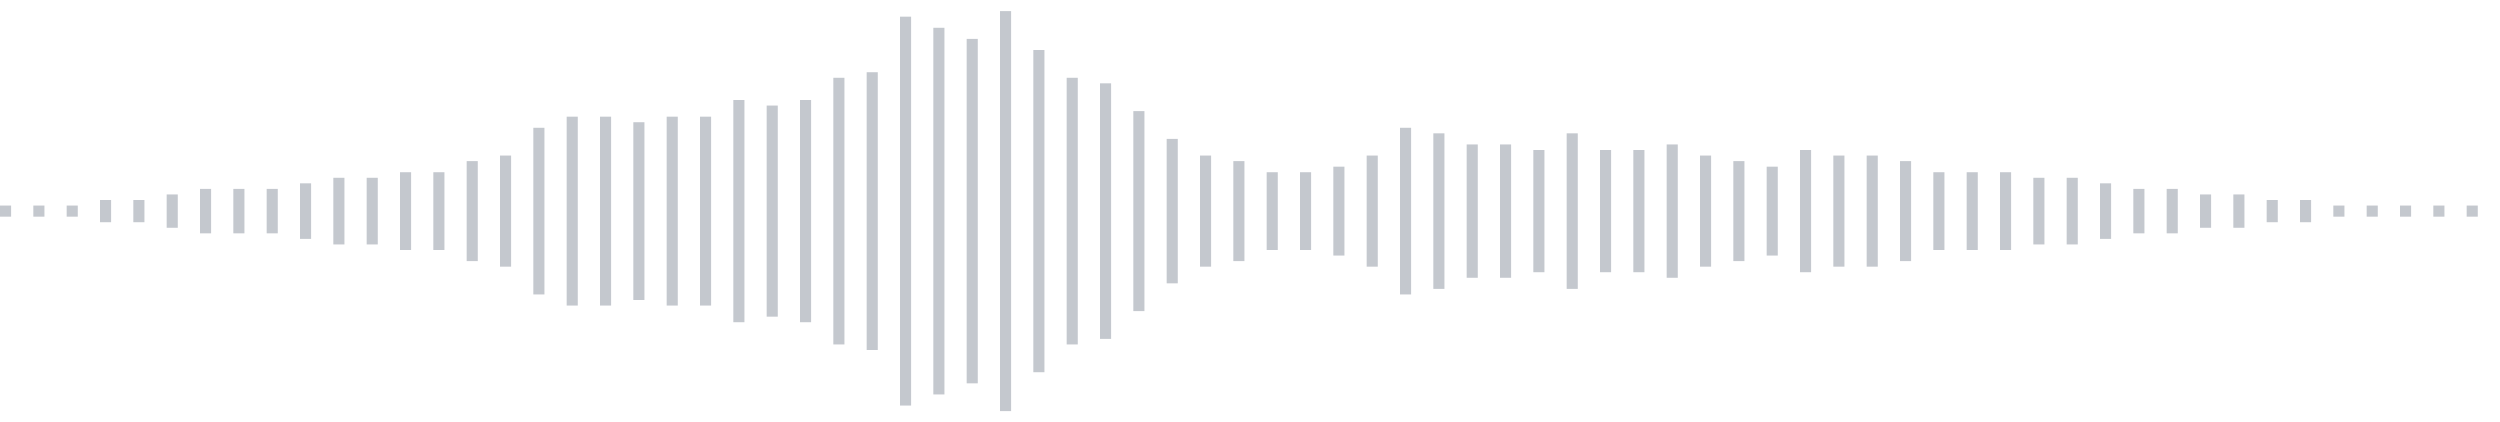 <svg xmlns="http://www.w3.org/2000/svg" xmlns:xlink="http://www.w3/org/1999/xlink" viewBox="0 0 225 38" preserveAspectRatio="none" width="100%" height="100%" fill="#C4C8CE"><g id="waveform-46cea195-3abe-4d30-8f70-06d7a9a01058"><rect x="0" y="18.5" width="1" height="1"/><rect x="3" y="18.5" width="1" height="1"/><rect x="6" y="18.5" width="1" height="1"/><rect x="9" y="18.0" width="1" height="2"/><rect x="12" y="18.0" width="1" height="2"/><rect x="15" y="17.5" width="1" height="3"/><rect x="18" y="17.0" width="1" height="4"/><rect x="21" y="17.0" width="1" height="4"/><rect x="24" y="17.0" width="1" height="4"/><rect x="27" y="16.5" width="1" height="5"/><rect x="30" y="16.0" width="1" height="6"/><rect x="33" y="16.0" width="1" height="6"/><rect x="36" y="15.5" width="1" height="7"/><rect x="39" y="15.5" width="1" height="7"/><rect x="42" y="14.5" width="1" height="9"/><rect x="45" y="14.0" width="1" height="10"/><rect x="48" y="11.5" width="1" height="15"/><rect x="51" y="10.5" width="1" height="17"/><rect x="54" y="10.5" width="1" height="17"/><rect x="57" y="11.0" width="1" height="16"/><rect x="60" y="10.5" width="1" height="17"/><rect x="63" y="10.5" width="1" height="17"/><rect x="66" y="9.0" width="1" height="20"/><rect x="69" y="9.5" width="1" height="19"/><rect x="72" y="9.0" width="1" height="20"/><rect x="75" y="7.0" width="1" height="24"/><rect x="78" y="6.5" width="1" height="25"/><rect x="81" y="1.5" width="1" height="35"/><rect x="84" y="2.5" width="1" height="33"/><rect x="87" y="3.5" width="1" height="31"/><rect x="90" y="1.0" width="1" height="36"/><rect x="93" y="4.5" width="1" height="29"/><rect x="96" y="7.0" width="1" height="24"/><rect x="99" y="7.5" width="1" height="23"/><rect x="102" y="10.0" width="1" height="18"/><rect x="105" y="12.5" width="1" height="13"/><rect x="108" y="14.0" width="1" height="10"/><rect x="111" y="14.5" width="1" height="9"/><rect x="114" y="15.5" width="1" height="7"/><rect x="117" y="15.5" width="1" height="7"/><rect x="120" y="15.0" width="1" height="8"/><rect x="123" y="14.0" width="1" height="10"/><rect x="126" y="11.5" width="1" height="15"/><rect x="129" y="12.0" width="1" height="14"/><rect x="132" y="13.0" width="1" height="12"/><rect x="135" y="13.0" width="1" height="12"/><rect x="138" y="13.5" width="1" height="11"/><rect x="141" y="12.0" width="1" height="14"/><rect x="144" y="13.5" width="1" height="11"/><rect x="147" y="13.5" width="1" height="11"/><rect x="150" y="13.0" width="1" height="12"/><rect x="153" y="14.0" width="1" height="10"/><rect x="156" y="14.5" width="1" height="9"/><rect x="159" y="15.0" width="1" height="8"/><rect x="162" y="13.5" width="1" height="11"/><rect x="165" y="14.0" width="1" height="10"/><rect x="168" y="14.0" width="1" height="10"/><rect x="171" y="14.5" width="1" height="9"/><rect x="174" y="15.5" width="1" height="7"/><rect x="177" y="15.5" width="1" height="7"/><rect x="180" y="15.5" width="1" height="7"/><rect x="183" y="16.0" width="1" height="6"/><rect x="186" y="16.0" width="1" height="6"/><rect x="189" y="16.5" width="1" height="5"/><rect x="192" y="17.0" width="1" height="4"/><rect x="195" y="17.0" width="1" height="4"/><rect x="198" y="17.5" width="1" height="3"/><rect x="201" y="17.5" width="1" height="3"/><rect x="204" y="18.0" width="1" height="2"/><rect x="207" y="18.0" width="1" height="2"/><rect x="210" y="18.5" width="1" height="1"/><rect x="213" y="18.5" width="1" height="1"/><rect x="216" y="18.5" width="1" height="1"/><rect x="219" y="18.5" width="1" height="1"/><rect x="222" y="18.5" width="1" height="1"/></g></svg>
